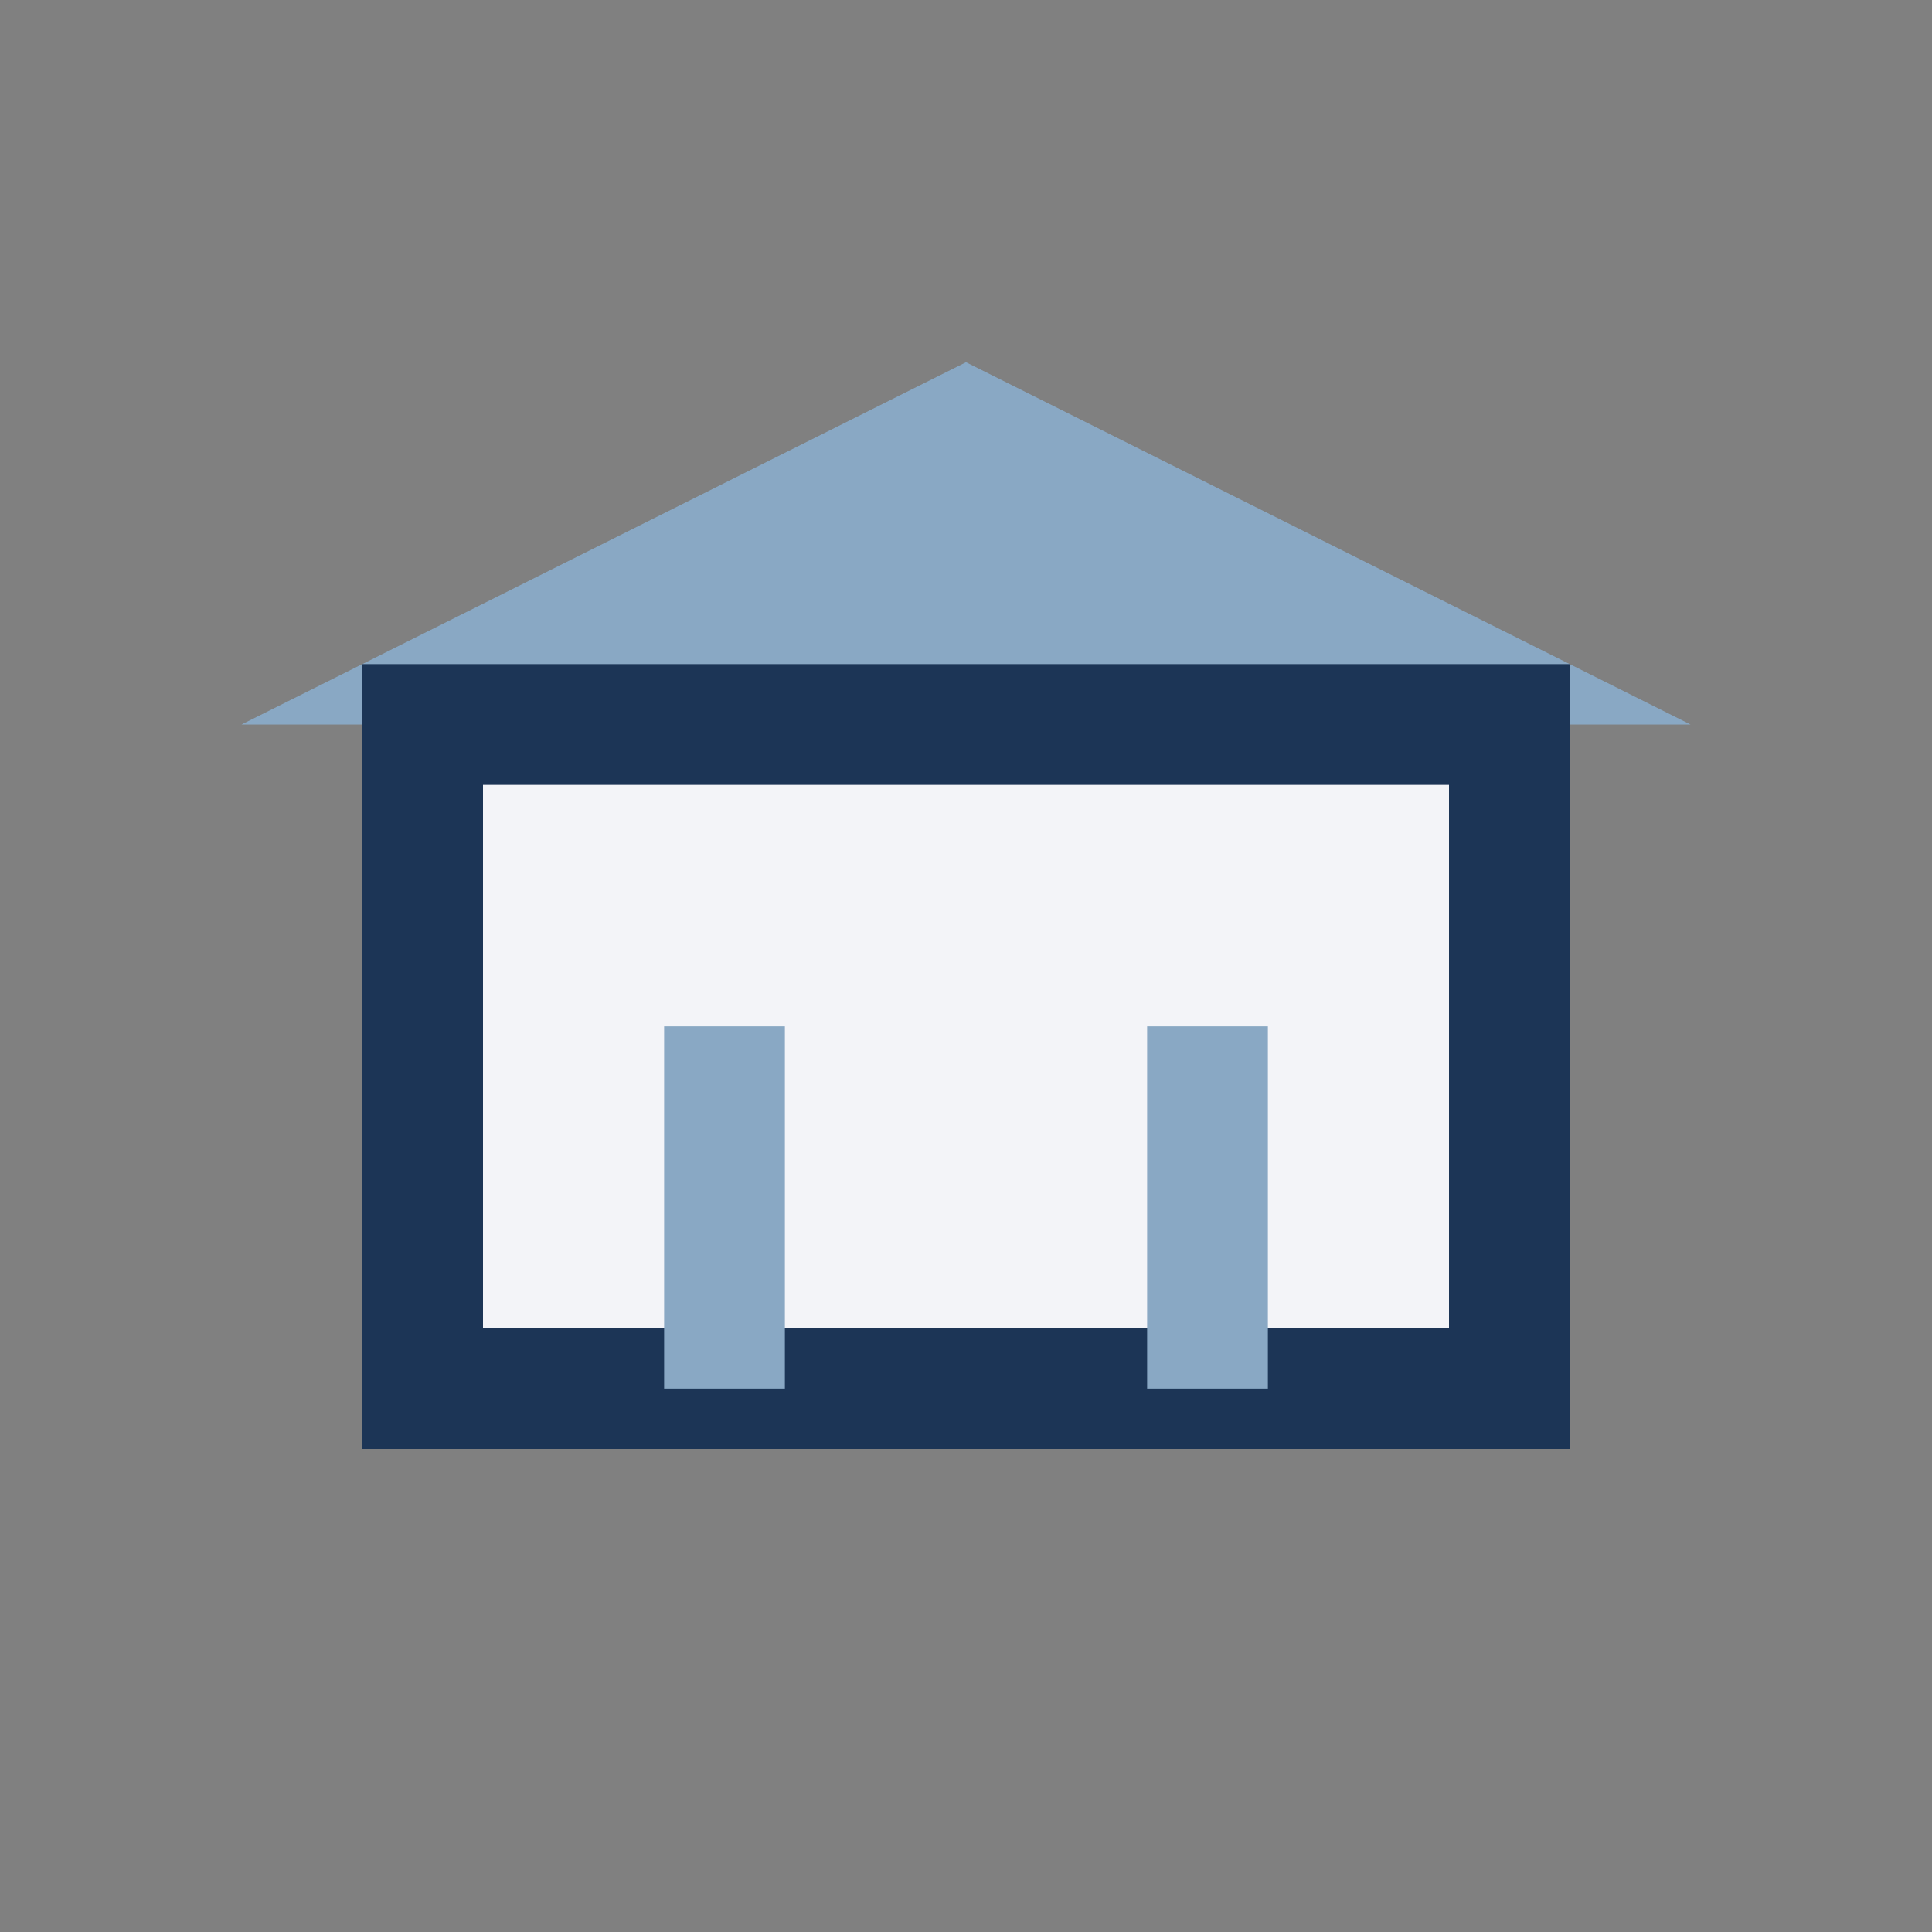 <?xml version="1.0" encoding="UTF-8"?>
<svg xmlns="http://www.w3.org/2000/svg" width="32" height="32" viewBox="0 0 32 32"><rect x="0" y="0" width="32" height="32" fill="#808080" stroke="none"/><polygon points="16,6 28,12 4,12" fill="#89A8C4"/><rect x="7" y="12" width="18" height="11" fill="#F3F4F8" stroke="#1C3556" stroke-width="2"/><rect x="11" y="17" width="2" height="6" fill="#89A8C4"/><rect x="19" y="17" width="2" height="6" fill="#89A8C4"/></svg>